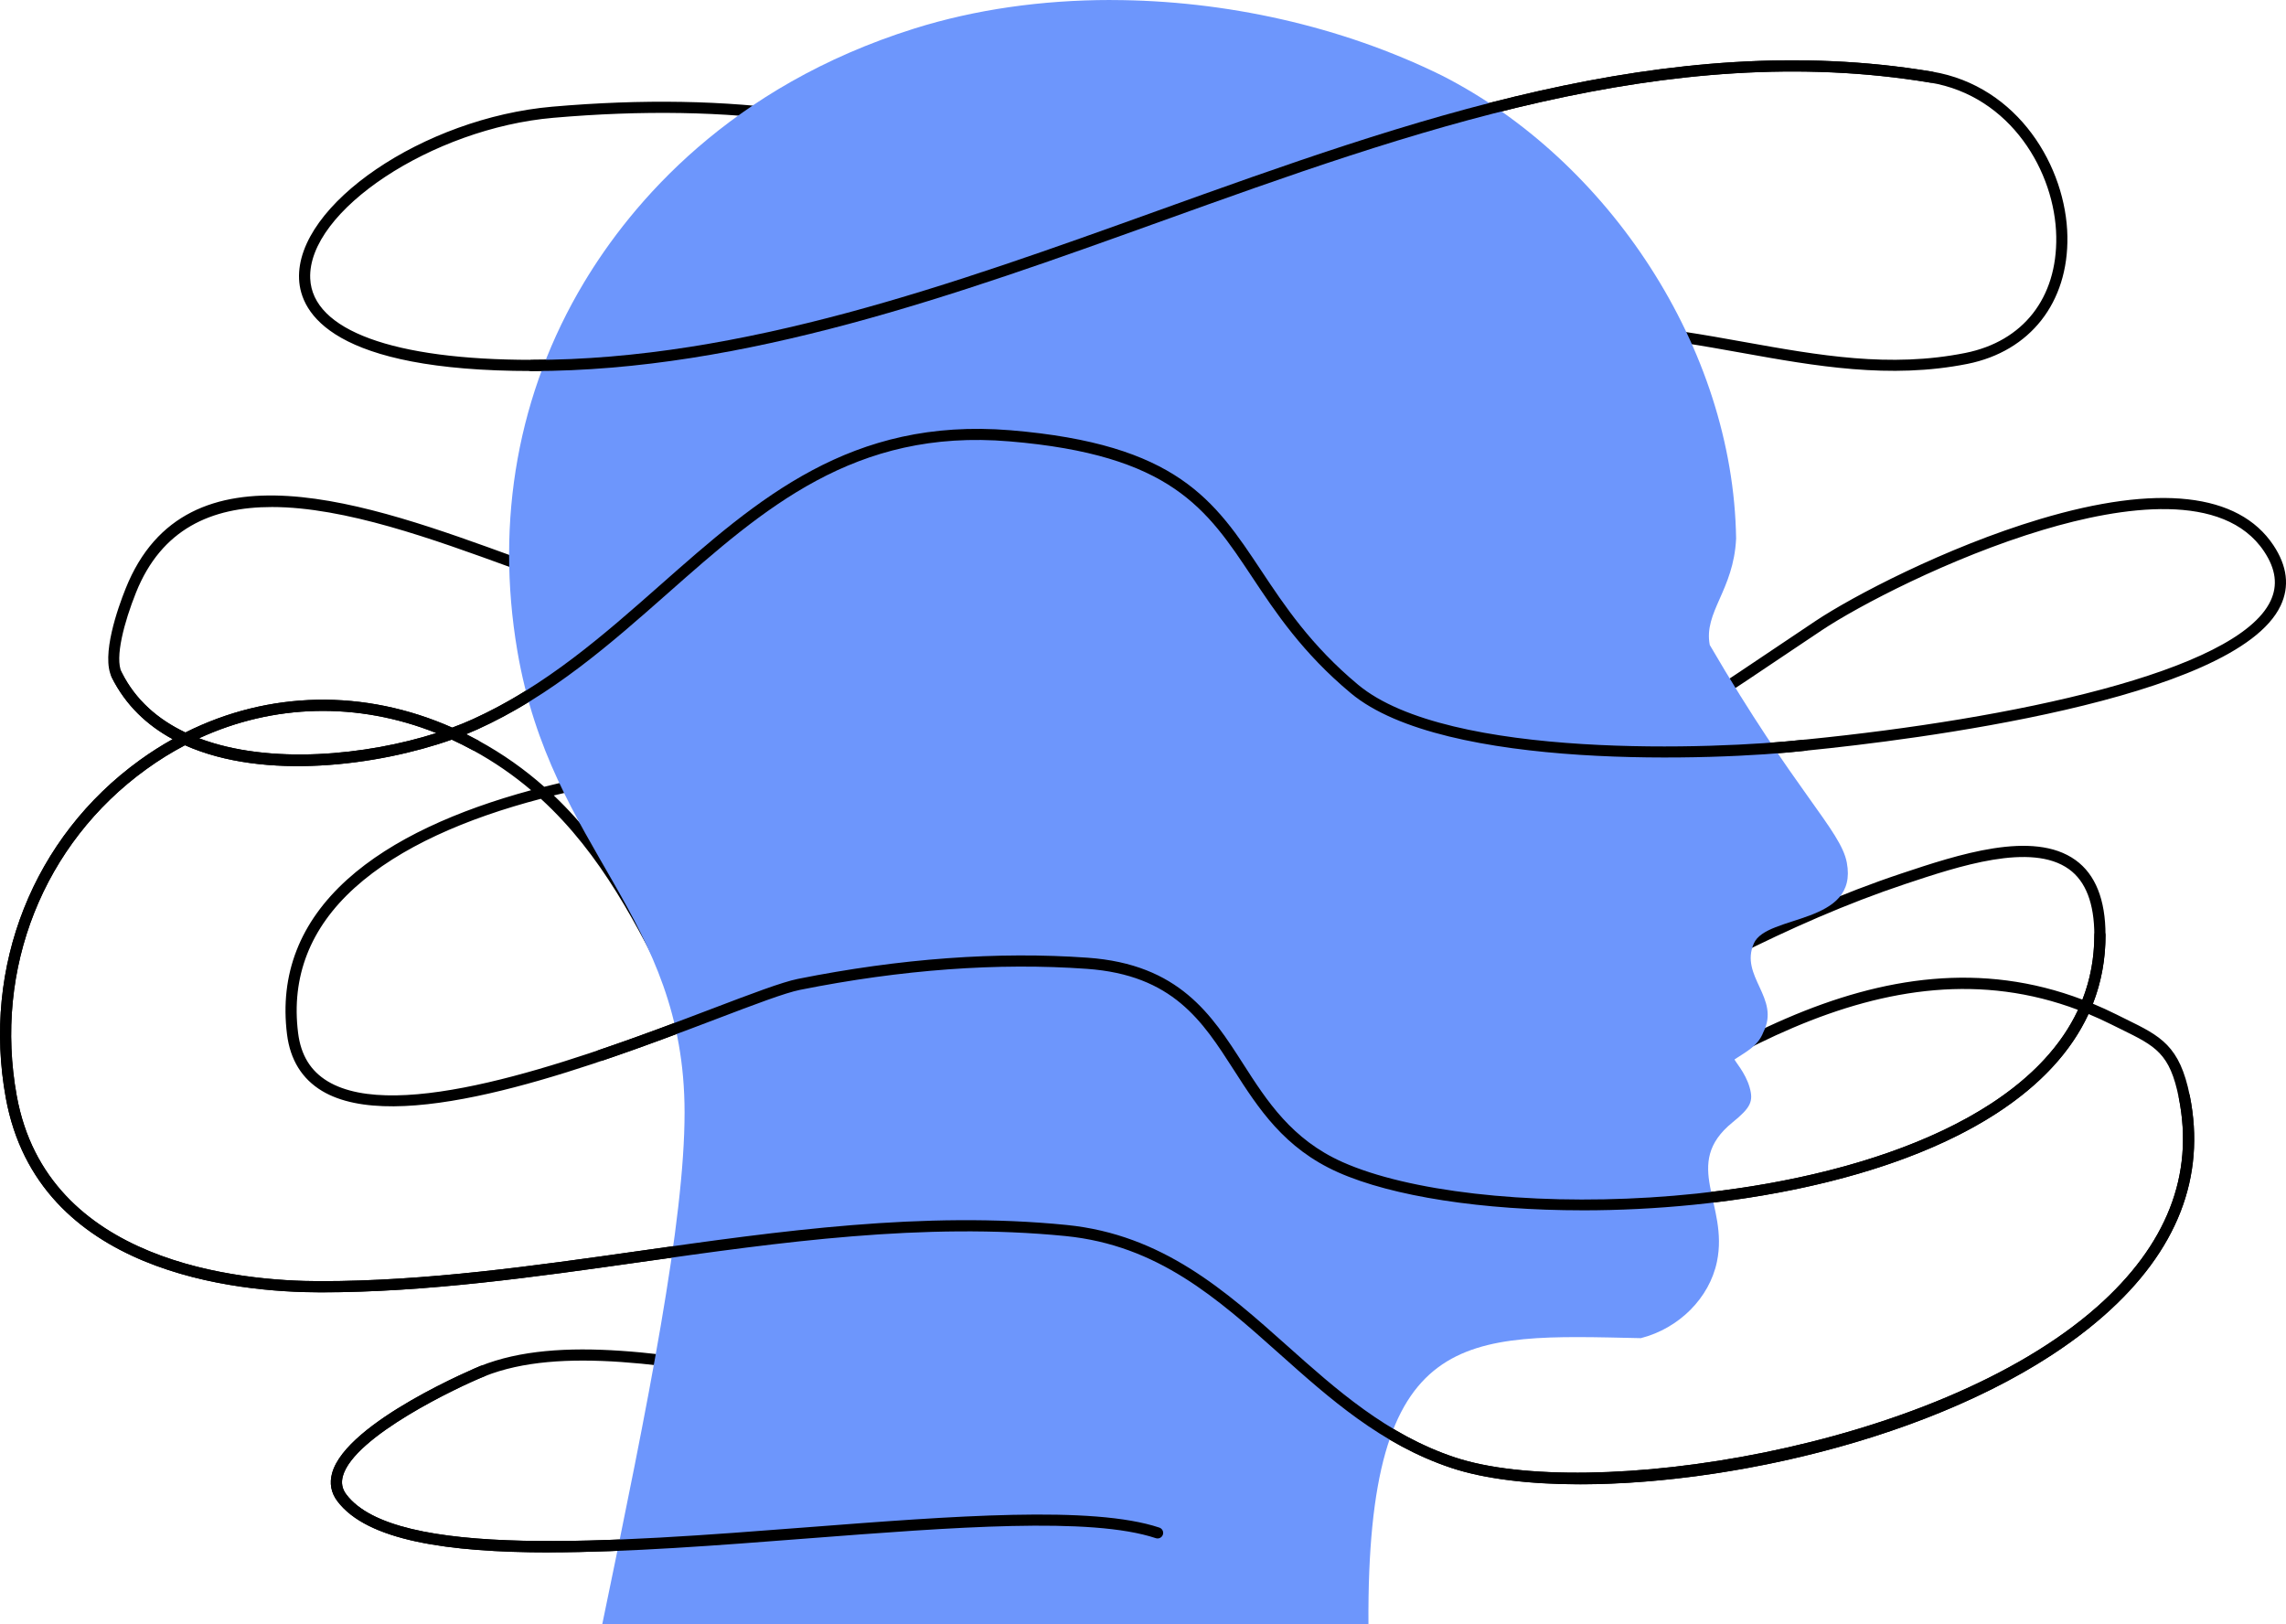 <?xml version="1.0" encoding="UTF-8"?>
<svg id="b" data-name="Layer 2" xmlns="http://www.w3.org/2000/svg" width="102.754" height="73.011" viewBox="0 0 102.754 73.011">
  <g id="c" data-name="OBJECTS">
    <g id="d" data-name="Full of Thoughts Icon">
      <g id="e" data-name="path5">
        <path d="M24.697,69.778c-4.575,0-8.206-.533-9.535-2.306-.283-.378-.362-.803-.232-1.263.65-2.316,6.603-4.786,6.663-4.81,3.545-1.42,8.624-.533,14.001.404,5.84,1.019,11.881,2.073,16.998.536,1.489-.446,2.99-1.09,4.494-1.866-2.407-2.141-4.762-4.108-8.098-4.755-.449.061-.901.113-1.357.157-2.921.276-5.284.091-7.236-.446-3.896.204-7.78.755-11.586,1.295-4.73.671-9.621,1.364-14.393,1.364-3.778,0-12.721-.852-14.155-8.74-1.074-5.904,1.235-11.722,6.025-15.183.48-.347.973-.66,1.477-.941-1.157-.626-2.114-1.528-2.738-2.775-.49-.98.273-3.123.624-3.998,2.72-6.798,10.913-3.812,17.497-1.415,2.316.843,4.371,1.591,5.9,1.818.211-.186.422-.372.632-.557,4.083-3.604,7.957-7.023,14.223-7.023.11,0,.222,0,.334.004,1.388-1.067,2.866-2.048,4.539-2.765,7.124-3.054,16.351-2.438,23.766-1.941l.374.025c1.866.124,3.706.454,5.485.774,3.364.603,6.542,1.172,9.938.494,2.606-.521,4.135-2.475,4.09-5.226-.047-2.907-2.047-6.323-5.663-6.926-11.772-1.96-23.361,2.204-34.57,6.232-9.208,3.31-18.73,6.731-28.295,6.731-8.941,0-10.389-2.59-10.456-4.134-.145-3.334,5.6-7.244,11.382-7.747,8.105-.704,14.849.263,20.049,2.872.124.062.174.212.112.336s-.213.175-.336.111c-5.116-2.566-11.771-3.514-19.781-2.819-5.441.473-11.057,4.188-10.925,7.226.101,2.322,3.729,3.653,9.955,3.653,9.478,0,18.958-3.407,28.125-6.702,11.269-4.05,22.921-8.238,34.822-6.254,3.883.646,6.032,4.302,6.082,7.412.048,2.968-1.674,5.161-4.493,5.726-3.492.696-6.864.093-10.125-.493-1.766-.317-3.592-.645-5.43-.768l-.375-.024c-7.361-.494-16.521-1.104-23.535,1.901-1.433.614-2.727,1.433-3.946,2.336.129.008.26.018.392.028,7.503.625,9.169,3.135,11.279,6.312,1.046,1.574,2.231,3.359,4.35,5.125,2.34,1.949,7.34,2.617,11.905,2.75,2.331-1.361,4.596-2.884,6.906-4.437.581-.39,1.164-.782,1.752-1.175,1.642-1.095,5.833-3.306,10.089-4.579,5.296-1.584,8.922-1.179,10.489,1.172.626.938.736,1.853.327,2.718-2.02,4.271-16.739,6.059-21.203,6.505l-.168.017c-1.645.183-4.717.369-8.05.278-4.323,2.516-8.884,4.483-14.394,5.096-2.568.29-4.909-.953-7.176-2.15-1.489-.787-3.028-1.6-4.604-1.964-4.078-.941-14.002-1.219-22.026.75,2.661,2.527,4.246,5.704,5.792,8.804.18.36.359.72.539,1.076.27-.103.533-.203.788-.3,1.757-.668,3.146-1.196,3.85-1.338,4.605-.92,8.989-1.239,13.028-.952,4.118.294,5.577,2.567,6.988,4.767.995,1.551,2.021,3.15,3.992,4.188,3.67-1.602,7.158-3.568,10.588-5.503,4.758-2.683,9.677-5.457,15.003-7.232,2.521-.84,5.929-1.979,7.834-.604.894.644,1.347,1.778,1.347,3.372,0,1.088-.19,2.116-.567,3.083.353.147.706.309,1.061.485l.43.213c1.557.764,2.414,1.185,2.865,3.44.73,3.65-.562,6.97-3.843,9.866-7.555,6.669-23.17,8.919-29.357,6.858-3.147-1.05-5.465-3.117-7.706-5.116-.012-.011-.025-.022-.037-.033-1.587.83-3.173,1.517-4.75,1.99-5.233,1.569-11.332.506-17.229-.522-5.304-.925-10.315-1.797-13.729-.434-1.142.456-5.862,2.687-6.366,4.48-.086.306-.037.576.151.826,2.184,2.911,12.007,2.153,20.676,1.482,6.613-.51,12.859-.992,15.871.011.131.044.203.187.159.317-.044.132-.185.202-.317.159-2.917-.973-9.114-.492-15.674.013-4.005.31-8.071.624-11.581.624ZM57.958,60.58c2.172,1.938,4.427,3.924,7.429,4.924,5.939,1.982,21.562-.31,28.867-6.758,3.137-2.77,4.375-5.929,3.683-9.393-.402-2.013-1.043-2.327-2.593-3.088l-.434-.214c-.345-.173-.689-.33-1.033-.473-.782,1.69-2.161,3.183-4.127,4.46-5.608,3.645-15.011,4.794-22.177,4.227-3.159,2.266-6.387,4.571-9.615,6.314ZM50.259,55.521c2.94.894,5.163,2.8,7.3,4.703,3.094-1.653,6.2-3.844,9.247-6.026-2.7-.266-5.035-.781-6.659-1.503-.101-.045-.199-.091-.295-.139-3.044,1.314-6.217,2.377-9.593,2.965ZM8.313,33.498c-.594.312-1.174.67-1.735,1.076C1.946,37.919-.286,43.547.753,49.259c1.367,7.517,10.01,8.328,13.662,8.328,4.736,0,9.609-.69,14.322-1.359,3.41-.483,6.884-.976,10.376-1.222-4.15-1.621-6.233-5.021-8.134-8.741-5.34,2.016-13.187,4.764-16.505,2.77-.9-.542-1.43-1.397-1.573-2.545-.336-2.693.575-5.035,2.709-6.961,2.01-1.813,4.949-3.112,8.263-4.011-.779-.661-1.646-1.267-2.624-1.8-.312-.17-.626-.327-.943-.473-3.291,1.164-8.416,1.85-11.992.252ZM42.652,55.353c1.185.151,2.501.19,3.969.1-1.32-.091-2.643-.118-3.969-.1ZM43.434,54.845c1.505,0,3.01.065,4.513.216.36.035.709.086,1.05.15,3.634-.504,7.035-1.581,10.289-2.959-1.857-1.091-2.859-2.651-3.832-4.168-1.406-2.19-2.734-4.261-6.602-4.537-3.993-.285-8.332.031-12.893.944-.664.133-2.035.654-3.771,1.314-.239.091-.485.185-.737.28,2.014,3.932,4.255,7.483,9.051,8.836.977-.05,1.954-.077,2.931-.077ZM68.194,53.82c6.982.457,15.901-.704,21.282-4.201,1.871-1.216,3.184-2.63,3.93-4.226-8.664-3.269-17.067,2.589-25.212,8.427ZM60.467,52.287c1.695.729,4.14,1.236,6.948,1.475.01-.008.02-.015.03-.021,8.407-6.03,17.085-12.254,26.159-8.81.355-.91.534-1.876.534-2.896,0-1.423-.383-2.421-1.139-2.966-1.694-1.22-4.962-.132-7.349.663-5.313,1.771-10.211,4.533-14.948,7.205-3.32,1.872-6.693,3.773-10.236,5.351ZM24.311,35.905c-3.36.881-6.345,2.173-8.365,3.996-2.006,1.81-2.863,4.005-2.547,6.526.125,1.001.561,1.713,1.334,2.178,3.108,1.867,10.766-.81,16.018-2.789-.172-.342-.344-.686-.516-1.03-1.569-3.146-3.179-6.372-5.924-8.881ZM38.435,33.792c3.602,0,6.714.293,8.596.728,1.639.378,3.208,1.207,4.725,2.009,2.301,1.215,4.472,2.358,6.886,2.096,5.124-.569,9.43-2.339,13.498-4.632-4.435-.195-9.128-.922-11.418-2.83-2.174-1.812-3.381-3.629-4.446-5.232-2.035-3.064-3.643-5.485-10.904-6.09-.331-.027-.656-.046-.974-.055-.801.621-1.573,1.271-2.335,1.913-3.346,2.816-6.806,5.729-12.159,5.729-.22,0-.454-.016-.7-.045-2.31,2.024-4.741,4.037-7.731,5.396-.165.074-.338.148-.518.222.179.089.356.182.534.278,1.124.612,2.104,1.314,2.974,2.085,4.491-1.139,9.593-1.572,13.972-1.572ZM8.948,33.184c3.176,1.205,7.529.767,10.667-.234-3.531-1.408-7.304-1.316-10.667.234ZM73.899,33.547c2.987.051,5.688-.132,7.187-.298l.174-.018c9.062-.905,19.284-3.015,20.799-6.22.333-.705.238-1.434-.291-2.227-1.81-2.714-6.397-2.026-9.929-.969-4.204,1.258-8.337,3.438-9.955,4.517-.588.392-1.171.783-1.751,1.173-2.087,1.403-4.138,2.781-6.235,4.041ZM12.219,22.79c-2.711,0-4.96.981-6.107,3.848-.523,1.307-.967,2.936-.641,3.588.619,1.238,1.628,2.112,2.862,2.698,3.756-1.88,8.043-1.968,11.994-.218.332-.122.645-.251.937-.384,2.792-1.269,5.104-3.136,7.294-5.042-1.527-.294-3.446-.993-5.586-1.772-3.498-1.273-7.465-2.718-10.753-2.718ZM29.727,26.922c.06.002.119.003.177.003,5.17,0,8.408-2.726,11.836-5.611.608-.512,1.223-1.029,1.853-1.533-5.908.116-9.647,3.417-13.585,6.894-.094.082-.188.165-.281.248Z"/>
      </g>
      <g id="f" data-name="g4">
        <g id="g" data-name="g3">
          <g id="h" data-name="path3">
            <path d="M49.895,0c-3.058.002-6.052.423-8.785,1.279-8.309,2.602-12.722,7.856-14.861,11.421-2.959,4.931-3.996,10.671-2.994,16.562,1.532,8.998,7.513,11.908,7.516,20.739.002,4.89-1.618,12.976-3.701,23.01h34.441c-.086-13.457,4.318-13.03,12.246-12.863,1.721-.443,3.079-1.807,3.418-3.434.542-2.599-1.612-4.387.699-6.263.82-.666.954-.943.765-1.592-.188-.647-.672-1.171-.672-1.24.499-.334,1.052-.59,1.294-1.225.782-1.537-1.082-2.506-.425-3.992.58-1.312,4.711-.815,4.177-3.63-.276-1.456-2.309-3.17-6.161-9.782-.279-1.487,1.075-2.448,1.185-4.784-.126-8.572-5.76-17.015-13.226-20.812C60.292,1.168,55.052.012,49.983.002c-.029,0-.059-.002-.088-.002h0Z" fill="#6d96fc"/>
          </g>
        </g>
      </g>
      <g id="i" data-name="path6">
        <path d="M24.697,69.778c-4.575,0-8.206-.533-9.535-2.306-.283-.378-.361-.803-.232-1.263.65-2.316,6.603-4.786,6.663-4.81.125-.055.274.01.326.14.051.128-.011.274-.14.325-1.141.456-5.862,2.687-6.365,4.48-.086.306-.037.576.151.826,2.184,2.911,12.007,2.153,20.676,1.482,6.613-.51,12.859-.992,15.871.011.131.044.203.187.159.317-.044.132-.188.202-.317.159-2.917-.973-9.114-.492-15.674.013-4.005.31-8.071.624-11.581.624ZM71.025,66.718c-2.31,0-4.32-.247-5.795-.738-3.147-1.05-5.465-3.117-7.706-5.116-2.819-2.515-5.481-4.89-9.626-5.305-6.375-.633-12.839.279-19.09,1.166-4.73.671-9.621,1.364-14.393,1.364-3.778,0-12.721-.852-14.155-8.74-1.074-5.904,1.235-11.722,6.025-15.183.48-.347.973-.66,1.477-.941-1.157-.626-2.114-1.528-2.738-2.775-.062-.124-.012-.274.112-.337.124-.059.274-.012.336.112.619,1.237,1.628,2.112,2.862,2.698,3.756-1.88,8.043-1.968,11.994-.218.332-.122.645-.251.937-.384,3.271-1.486,5.884-3.793,8.411-6.023,4.402-3.886,8.562-7.545,15.738-6.959,7.503.625,9.169,3.135,11.279,6.312,1.046,1.574,2.231,3.359,4.35,5.125,4.062,3.384,16.135,2.905,20.042,2.473.146-.014.262.083.277.222.016.138-.083.262-.221.276-3.966.439-16.225.91-20.419-2.586-2.174-1.812-3.381-3.629-4.446-5.232-2.035-3.064-3.643-5.485-10.904-6.09-6.963-.59-11.044,3.021-15.364,6.835-2.555,2.255-5.197,4.587-8.536,6.104-.165.074-.337.148-.517.222.179.089.356.182.534.278.122.066.167.218.1.34-.067.122-.221.168-.34.1-.312-.17-.626-.327-.943-.473-3.291,1.164-8.416,1.85-11.992.252-.594.312-1.174.67-1.735,1.076C1.946,37.919-.286,43.547.753,49.259c1.367,7.517,10.01,8.328,13.662,8.328,4.736,0,9.609-.69,14.322-1.359,6.28-.891,12.775-1.812,19.21-1.167,4.308.431,7.156,2.972,9.911,5.429,2.203,1.966,4.481,3.998,7.53,5.014,5.939,1.982,21.562-.31,28.867-6.758,3.137-2.77,4.375-5.929,3.683-9.393-.027-.136.061-.268.197-.295.131-.025.268.061.295.197.73,3.65-.562,6.97-3.843,9.866-5.753,5.079-16.183,7.596-23.562,7.597ZM8.948,33.184c3.176,1.205,7.529.767,10.667-.234-3.531-1.408-7.304-1.316-10.667.234ZM71.144,54.402c-4.491,0-8.549-.62-10.996-1.707-2.43-1.081-3.581-2.875-4.694-4.61-1.406-2.19-2.734-4.261-6.602-4.537-3.996-.285-8.334.033-12.893.945-.665.133-2.039.655-3.778,1.317-1.523.579-3.25,1.236-5.09,1.86-.131.043-.273-.025-.318-.156-.044-.132.025-.274.157-.318,1.832-.622,3.553-1.276,5.072-1.854,1.762-.67,3.153-1.199,3.858-1.341,4.604-.921,8.987-1.241,13.028-.953,4.118.294,5.577,2.567,6.988,4.767,1.073,1.673,2.184,3.403,4.476,4.422,5.886,2.619,21.275,2.485,29.124-2.617,3.094-2.011,4.663-4.562,4.663-7.585,0-.139.112-.251.251-.251s.251.112.251.251c0,3.203-1.646,5.896-4.891,8.006-4.715,3.063-12.111,4.362-18.605,4.362ZM23.898,16.679c-.139,0-.251-.112-.251-.251s.112-.251.251-.251c9.478,0,18.958-3.407,28.125-6.702,11.269-4.05,22.921-8.238,34.822-6.254.137.022.229.151.207.288-.023.137-.155.232-.289.206-11.77-1.958-23.361,2.203-34.57,6.232-9.208,3.31-18.73,6.731-28.295,6.731Z"/>
      </g>
    </g>
  </g>
</svg>